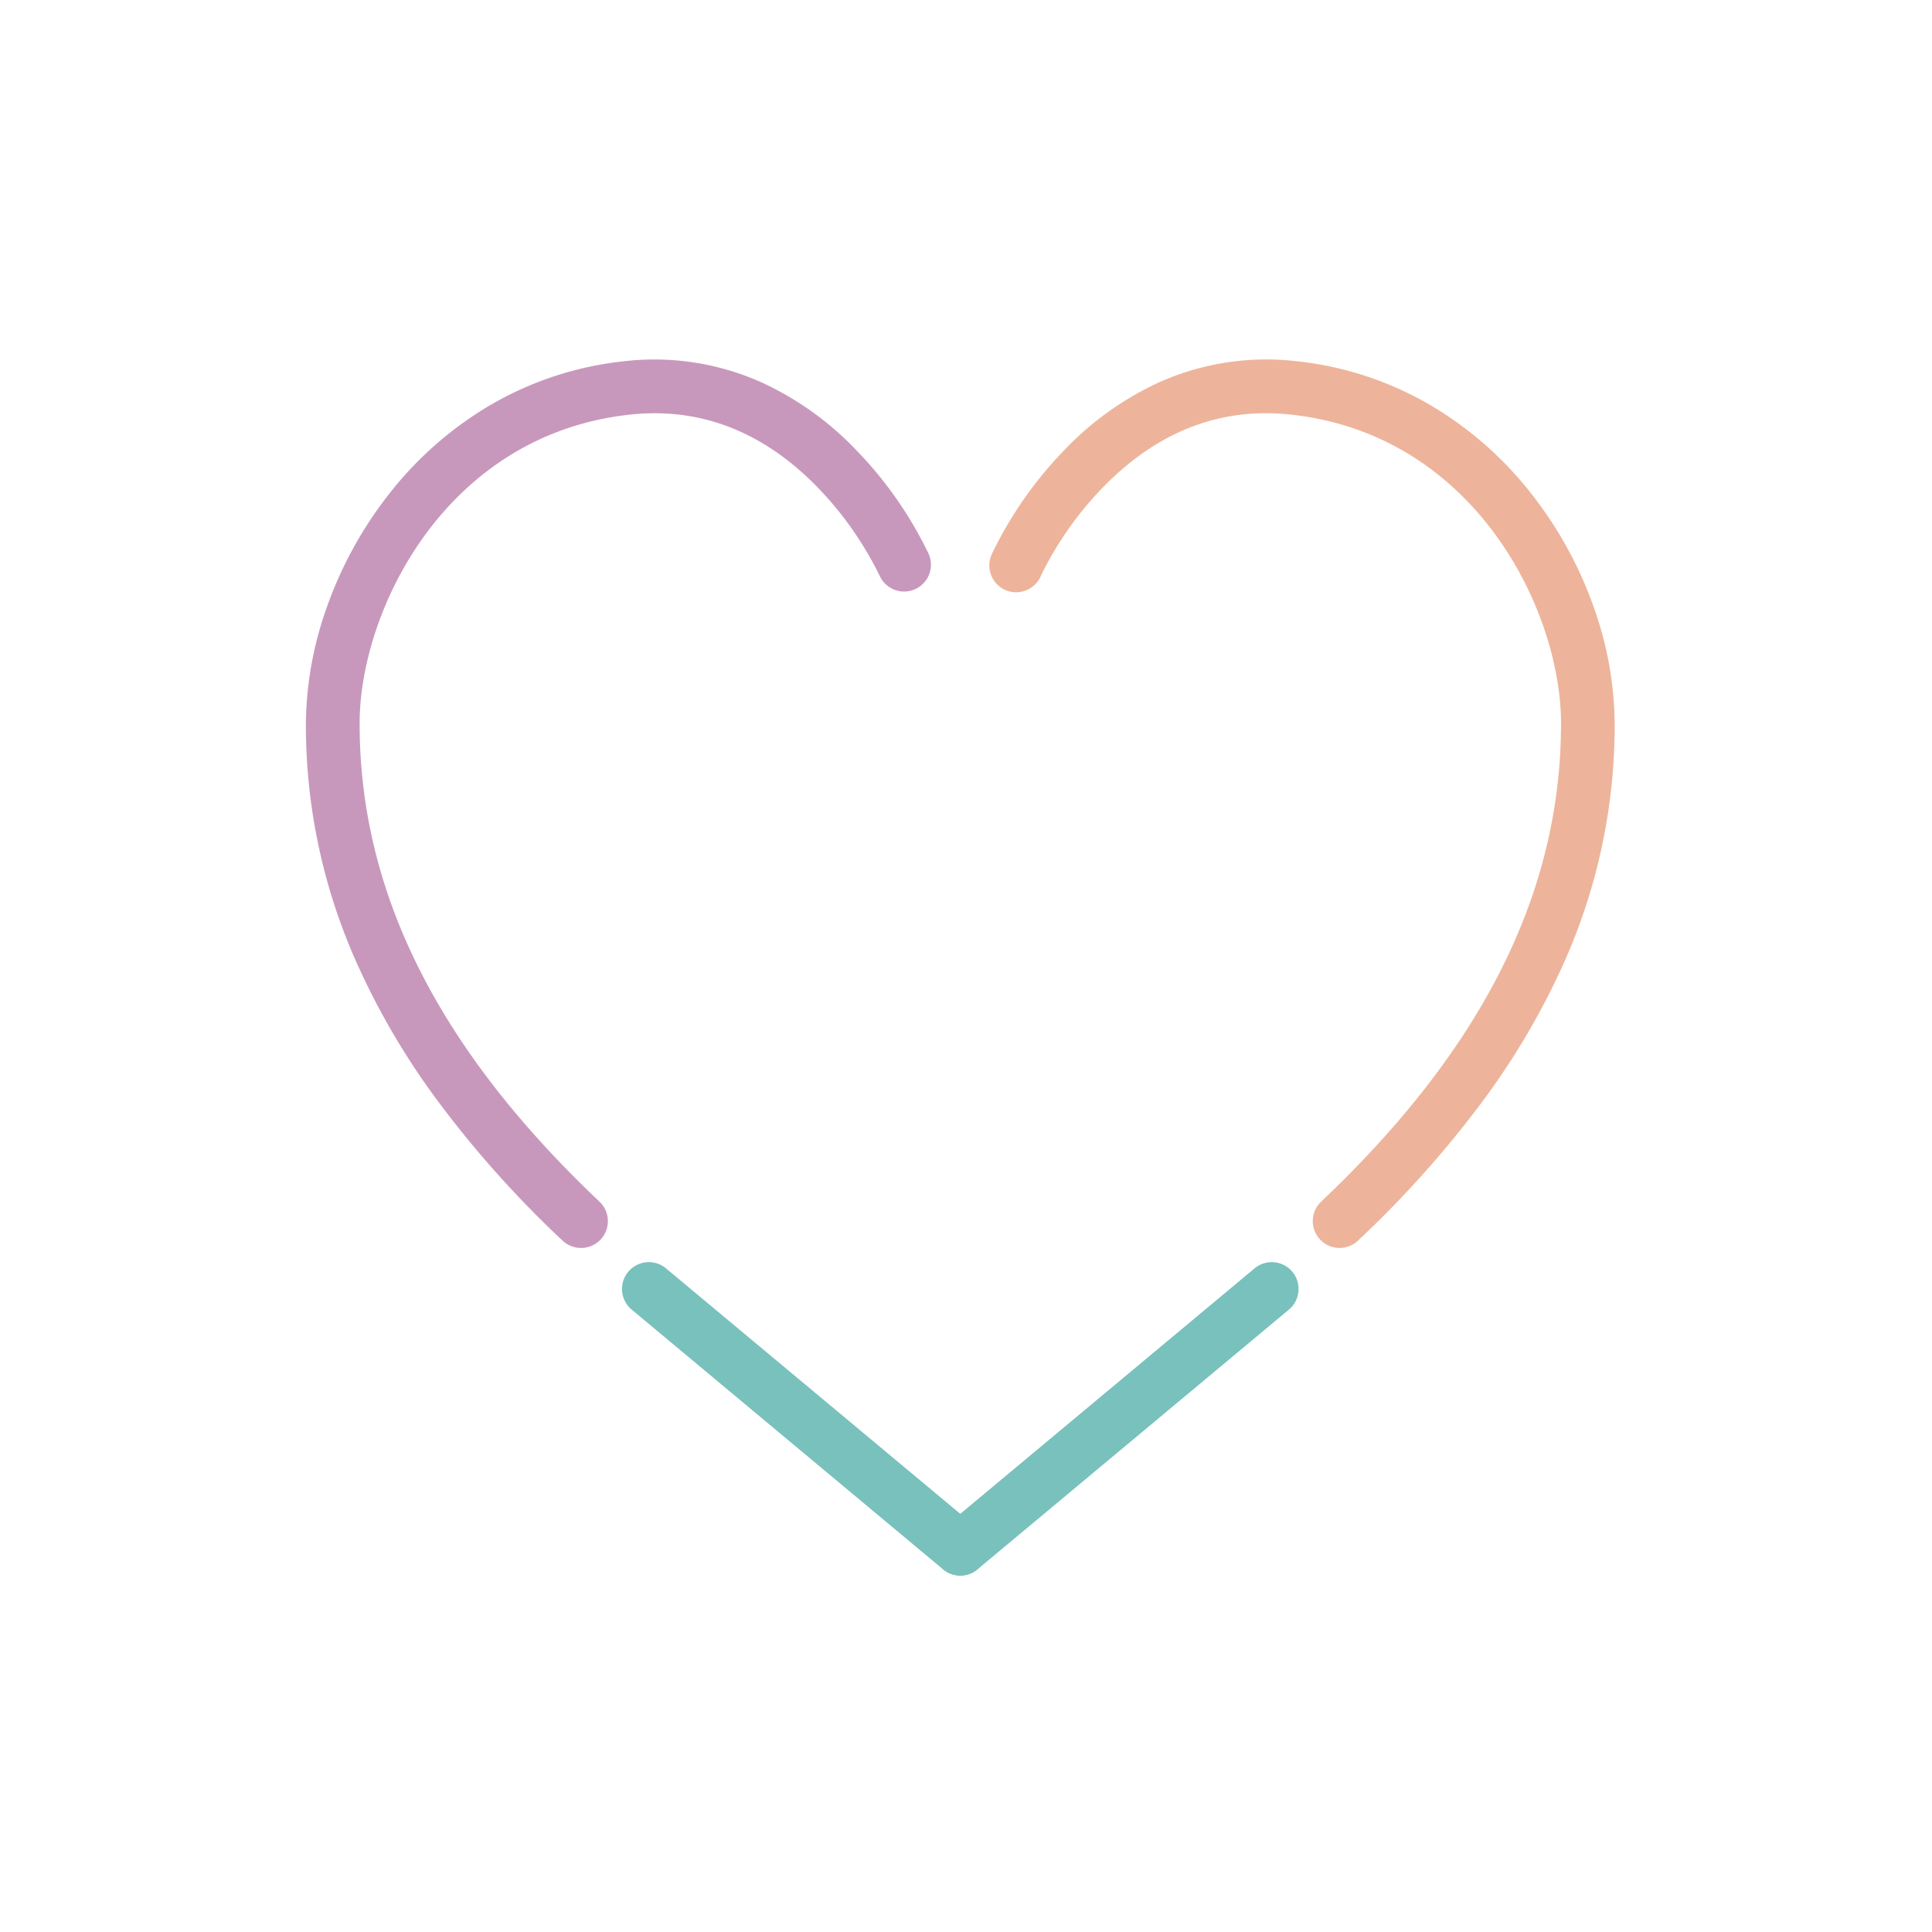 <svg xmlns="http://www.w3.org/2000/svg" width="180" height="180" viewBox="0 0 180 180"><g transform="translate(-11124 -1463)"><g transform="translate(54.611 4.019)"><path d="M11122.32,1570.419a2.492,2.492,0,0,1-1.719-.685,98.128,98.128,0,0,1-11.814-13.261,68.525,68.525,0,0,1-7.339-12.559,54.145,54.145,0,0,1-4.758-22.361,32.974,32.974,0,0,1,1.969-10.882,36.959,36.959,0,0,1,5.722-10.422,33.5,33.5,0,0,1,9.336-8.267,31.217,31.217,0,0,1,12.751-4.19,24.411,24.411,0,0,1,12.739,2.014,28.8,28.8,0,0,1,8.777,6.3,36.652,36.652,0,0,1,6.738,9.673,2.5,2.5,0,0,1-4.573,2.021,32.165,32.165,0,0,0-5.859-8.32c-5.023-5.125-10.845-7.384-17.3-6.712-17.256,1.8-25.295,18.24-25.295,28.788,0,15.739,7.311,30.312,22.349,44.551a2.5,2.5,0,0,1-1.719,4.315Z" transform="translate(1.199 4.831)" fill="#c898bc"/><path d="M11129.307,1570.419a2.5,2.5,0,0,1-1.719-4.315c15.038-14.239,22.348-28.812,22.348-44.551,0-10.548-8.039-26.992-25.294-28.788-6.508-.677-12.364,1.618-17.41,6.819a31.737,31.737,0,0,0-5.753,8.209,2.5,2.5,0,1,1-4.574-2.017,36.654,36.654,0,0,1,6.738-9.673,28.8,28.8,0,0,1,8.777-6.3,24.417,24.417,0,0,1,12.739-2.014,31.208,31.208,0,0,1,12.75,4.19,33.5,33.5,0,0,1,9.336,8.267,36.959,36.959,0,0,1,5.722,10.422,32.974,32.974,0,0,1,1.969,10.882,54.145,54.145,0,0,1-4.757,22.361,68.591,68.591,0,0,1-7.34,12.559,98.05,98.05,0,0,1-11.813,13.26A2.491,2.491,0,0,1,11129.307,1570.419Z" transform="translate(64.889 4.831)" fill="#edb49b"/><path d="M11159.655,1605.379a2.49,2.49,0,0,1-1.6-.58l-29.061-24.24a2.5,2.5,0,0,1,3.2-3.84l29.061,24.24a2.5,2.5,0,0,1-1.6,4.42Z" transform="translate(-0.8 0.395)" fill="#79c1bc"/><path d="M11130.6,1605.379a2.5,2.5,0,0,1-1.6-4.42l29.061-24.24a2.5,2.5,0,0,1,3.2,3.84l-29.061,24.24A2.49,2.49,0,0,1,11130.6,1605.379Z" transform="translate(28.259 0.395)" fill="#79c1bc"/></g><rect width="180" height="180" transform="translate(11124 1463)" fill="none"/></g></svg>